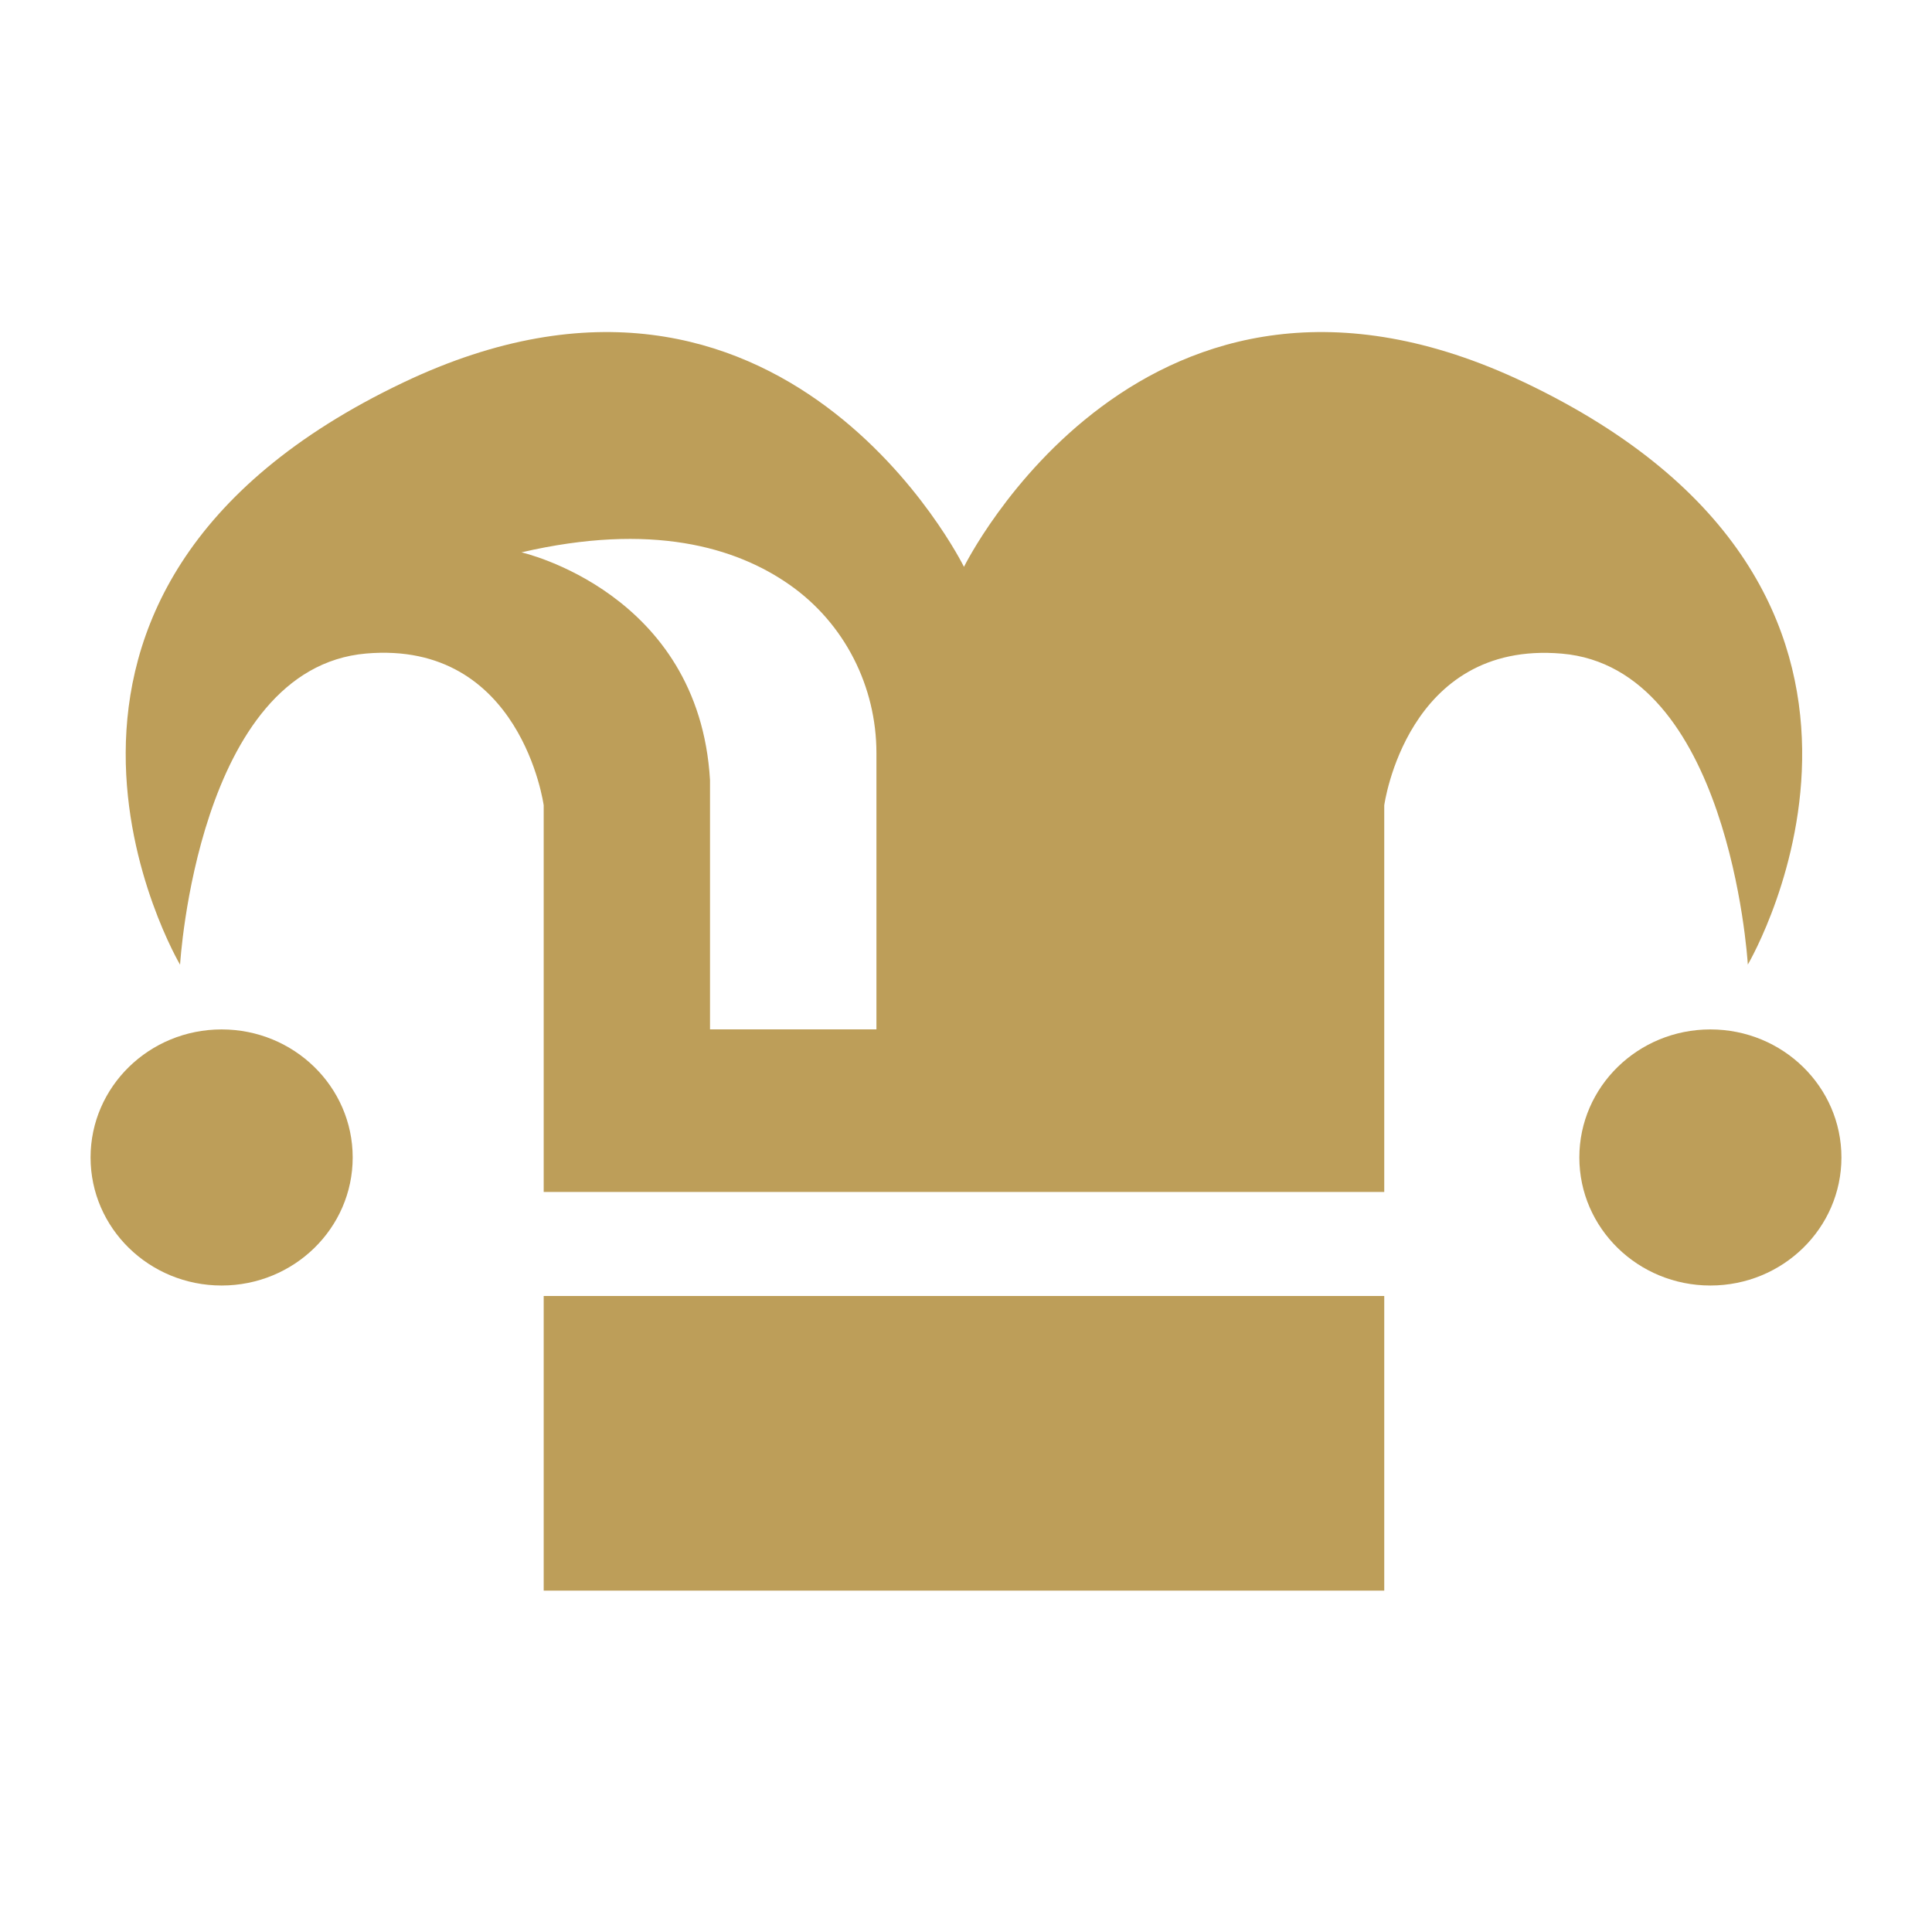 <?xml version="1.0" encoding="UTF-8" standalone="no"?>
<svg
   width="58"
   height="58"
   viewBox="0 0 58 58"
   fill="none"
   version="1.1"
   id="svg1"
   sodipodi:docname="Prankster_normal_1668171562-Prankster.svg"
   inkscape:version="1.3 (0e150ed6c4, 2023-07-21)"
   xmlns:inkscape="http://www.inkscape.org/namespaces/inkscape"
   xmlns:sodipodi="http://sodipodi.sourceforge.net/DTD/sodipodi-0.dtd"
   xmlns="http://www.w3.org/2000/svg"
   xmlns:svg="http://www.w3.org/2000/svg">
  <defs
     id="defs1" />
  <sodipodi:namedview
     id="namedview1"
     pagecolor="#ffffff"
     bordercolor="#000000"
     borderopacity="0.25"
     inkscape:showpageshadow="2"
     inkscape:pageopacity="0.0"
     inkscape:pagecheckerboard="0"
     inkscape:deskcolor="#d1d1d1"
     showgrid="false"
     inkscape:zoom="9.0862069"
     inkscape:cx="28.944972"
     inkscape:cy="29"
     inkscape:window-width="1366"
     inkscape:window-height="705"
     inkscape:window-x="-8"
     inkscape:window-y="-8"
     inkscape:window-maximized="1"
     inkscape:current-layer="svg1" />
  <path
     fill-rule="evenodd"
     clip-rule="evenodd"
     d="M52.469 28.961L52.471 28.957L52.472 28.963L52.469 28.961ZM52.471 28.957C52.602 28.734 58.921 17.747 45.773 11.484C34.343 6.039 28.939 17.017 28.939 17.017C28.939 17.017 23.535 6.039 12.105 11.484C-1.18 17.812 5.406 28.961 5.406 28.961C5.406 28.961 5.925 20.055 10.994 19.619C15.649 19.22 16.322 24.175 16.322 24.175V35.783H41.556V24.177C41.556 24.177 42.227 19.222 46.884 19.622C51.878 20.048 52.455 28.7 52.471 28.957ZM26.311 30.902H21.315V23.416C20.982 17.776 15.654 16.582 15.654 16.582C19.56 15.675 22.093 16.427 23.703 17.555C25.361 18.715 26.311 20.614 26.311 22.607V30.902ZM10.588 34.748C10.588 36.871 8.826 38.592 6.653 38.592C4.48 38.592 2.719 36.871 2.719 34.748C2.719 32.625 4.48 30.904 6.653 30.904C8.826 30.904 10.588 32.625 10.588 34.748ZM55.281 34.748C55.281 36.871 53.52 38.592 51.347 38.592C49.174 38.592 47.413 36.871 47.413 34.748C47.413 32.625 49.174 30.904 51.347 30.904C53.52 30.904 55.281 32.625 55.281 34.748ZM16.322 38.906H41.556V47.752H16.322V38.906Z"
     fill="#A0A0A0"
     id="path1"
     style="fill:#bd9e59;fill-opacity:1" />
</svg>
